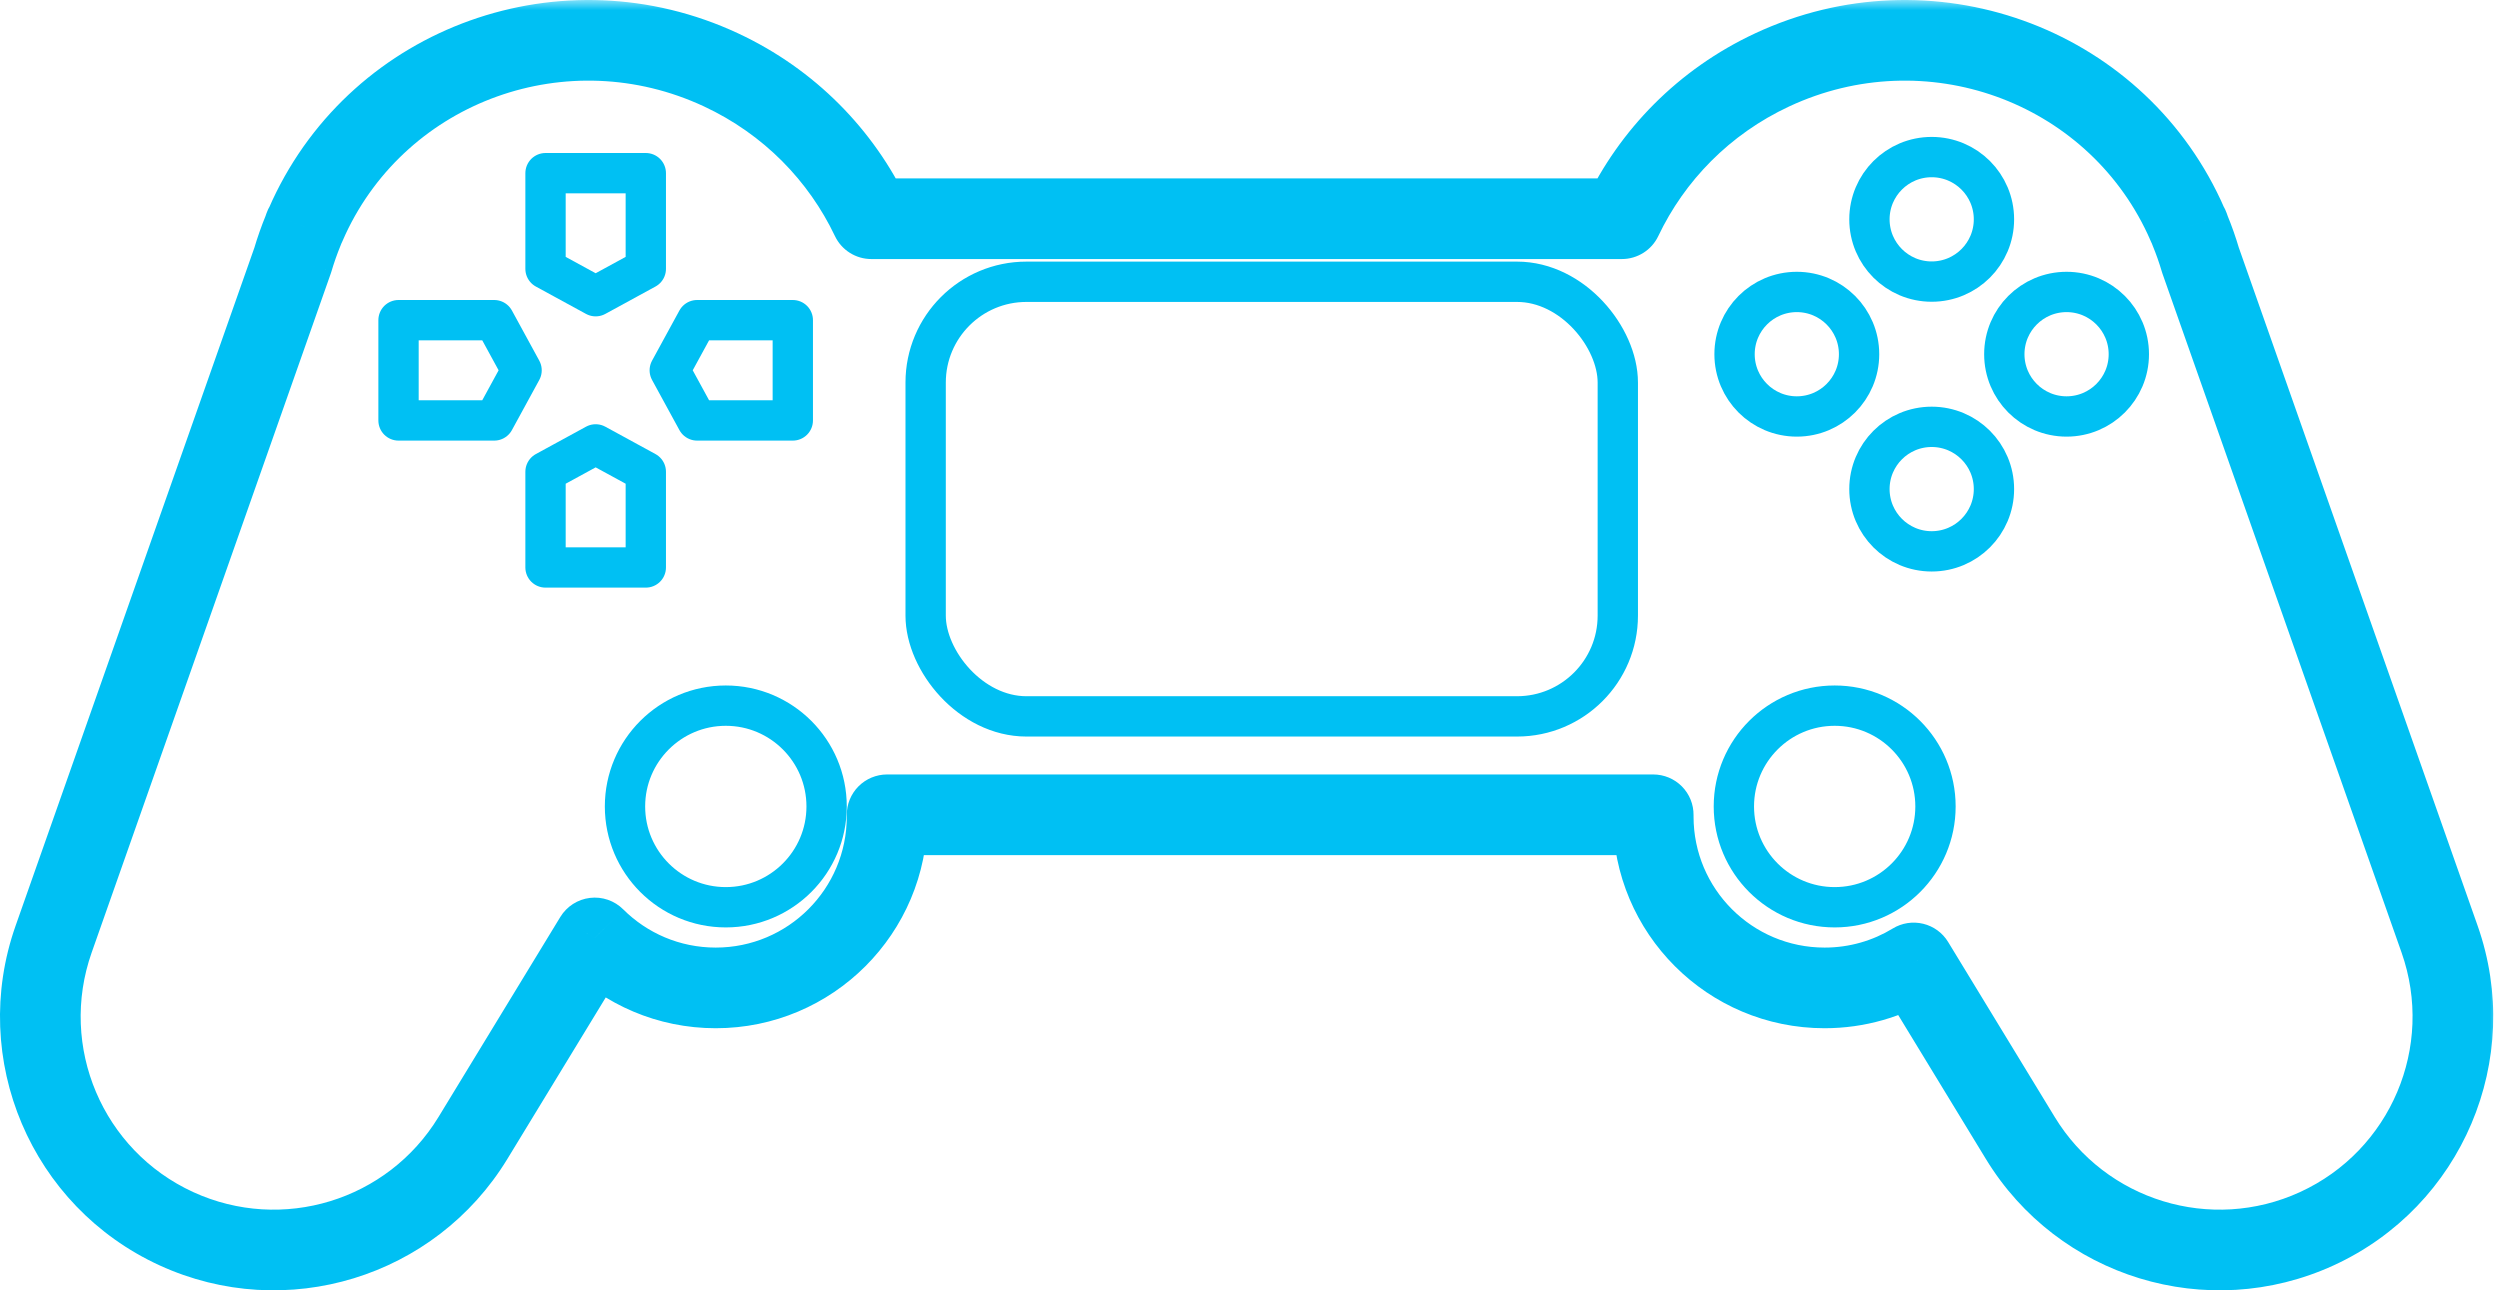<svg width="124" height="64" viewBox="0 0 124 64" fill="none" xmlns="http://www.w3.org/2000/svg">
<path d="M27.058 8.589H32.032V13.335L29.545 14.692L27.058 13.335V8.589Z" stroke="#00C0F3" stroke-width="2" stroke-linejoin="round"/>
<path d="M32.032 28.146H27.058V23.399L29.545 22.042L32.032 23.399V28.146Z" stroke="#00C0F3" stroke-width="2" stroke-linejoin="round"/>
<path d="M19.767 20.854V15.88H24.513L25.87 18.367L24.513 20.854H19.767Z" stroke="#00C0F3" stroke-width="2" stroke-linejoin="round"/>
<path d="M39.323 15.88V20.854H34.577L33.22 18.367L34.577 15.88L39.323 15.88Z" stroke="#00C0F3" stroke-width="2" stroke-linejoin="round"/>
<circle cx="95.812" cy="10.879" r="3.088" stroke="#00C0F3" stroke-width="2"/>
<circle cx="95.812" cy="24.259" r="3.088" stroke="#00C0F3" stroke-width="2"/>
<circle cx="89.122" cy="17.569" r="3.088" transform="rotate(-90 89.122 17.569)" stroke="#00C0F3" stroke-width="2"/>
<circle cx="102.502" cy="17.569" r="3.088" transform="rotate(-90 102.502 17.569)" stroke="#00C0F3" stroke-width="2"/>
<rect x="45.912" y="13.976" width="34.331" height="21.557" rx="5" stroke="#00C0F3" stroke-width="2"/>
<mask id="path-10-outside-1_141_1671" maskUnits="userSpaceOnUse" x="-1" y="0" width="125" height="65" fill="black">
<rect fill="white" x="-1" width="125" height="65"/>
<path fill-rule="evenodd" clip-rule="evenodd" d="M43.218 10.849C41.727 7.715 39.166 5.053 35.758 3.464C28.035 -0.137 18.888 3.135 15.326 10.773C15.253 10.928 15.184 11.085 15.117 11.242L15.107 11.237L15.044 11.415C14.841 11.908 14.667 12.405 14.519 12.906L2.659 46.584C0.672 52.226 3.314 58.453 8.752 60.946C14.085 63.391 20.404 61.457 23.456 56.446L29.5 46.521C31.038 48.053 33.158 49 35.5 49C40.194 49 44 45.194 44 40.5C44 40.471 44 40.442 44 40.413H82C82 40.442 82 40.471 82 40.5C82 45.194 85.806 49 90.5 49C92.119 49 93.632 48.548 94.919 47.762L100.208 56.446C103.26 61.457 109.579 63.391 114.912 60.946C120.35 58.453 122.992 52.226 121.005 46.584L109.145 12.906C108.997 12.405 108.823 11.908 108.62 11.415L108.557 11.237L108.547 11.242C108.48 11.085 108.411 10.928 108.338 10.773C104.776 3.135 95.629 -0.137 87.906 3.464C84.498 5.053 81.937 7.715 80.445 10.849H43.218Z"/>
</mask>
<path d="M35.758 3.464L34.913 5.276L35.758 3.464ZM43.218 10.849L41.413 11.709C41.744 12.405 42.447 12.849 43.218 12.849V10.849ZM15.326 10.773L13.513 9.928L13.513 9.928L15.326 10.773ZM15.117 11.242L14.284 13.06C14.774 13.285 15.335 13.302 15.838 13.107C16.342 12.912 16.745 12.522 16.957 12.026L15.117 11.242ZM15.107 11.237L15.94 9.419C15.429 9.185 14.843 9.176 14.326 9.396C13.808 9.615 13.407 10.043 13.22 10.573L15.107 11.237ZM15.044 11.415L16.893 12.177C16.907 12.145 16.919 12.112 16.931 12.08L15.044 11.415ZM14.519 12.906L16.405 13.571C16.417 13.538 16.428 13.505 16.438 13.471L14.519 12.906ZM2.659 46.584L4.546 47.248L2.659 46.584ZM8.752 60.946L9.585 59.128H9.585L8.752 60.946ZM23.456 56.446L21.748 55.406L23.456 56.446ZM29.5 46.521L30.912 45.105C30.478 44.672 29.869 44.462 29.261 44.536C28.652 44.609 28.111 44.958 27.792 45.481L29.5 46.521ZM44 40.413V38.413C43.466 38.413 42.954 38.627 42.578 39.006C42.203 39.385 41.994 39.899 42 40.433L44 40.413ZM82 40.413L84 40.433C84.006 39.899 83.797 39.385 83.422 39.006C83.046 38.627 82.534 38.413 82 38.413V40.413ZM94.919 47.762L96.627 46.722C96.352 46.269 95.907 45.944 95.391 45.819C94.875 45.694 94.331 45.778 93.878 46.055L94.919 47.762ZM100.208 56.446L98.5 57.486L100.208 56.446ZM114.912 60.946L115.745 62.764L114.912 60.946ZM121.005 46.584L122.891 45.919L121.005 46.584ZM109.145 12.906L107.226 13.471C107.236 13.505 107.247 13.538 107.258 13.571L109.145 12.906ZM108.62 11.415L106.733 12.08C106.745 12.112 106.757 12.145 106.77 12.177L108.62 11.415ZM108.557 11.237L110.444 10.573C110.257 10.043 109.856 9.615 109.338 9.396C108.821 9.176 108.235 9.185 107.724 9.419L108.557 11.237ZM108.547 11.242L106.707 12.026C106.919 12.522 107.322 12.912 107.826 13.107C108.329 13.302 108.89 13.285 109.381 13.06L108.547 11.242ZM108.338 10.773L106.525 11.618L106.525 11.618L108.338 10.773ZM87.906 3.464L87.061 1.651V1.651L87.906 3.464ZM80.445 10.849V12.849C81.217 12.849 81.92 12.405 82.251 11.709L80.445 10.849ZM34.913 5.276C37.886 6.663 40.114 8.98 41.413 11.709L45.024 9.99C43.339 6.449 40.446 3.443 36.603 1.651L34.913 5.276ZM17.139 11.618C20.225 5 28.172 2.133 34.913 5.276L36.603 1.651C27.898 -2.408 17.551 1.27 13.513 9.928L17.139 11.618ZM16.957 12.026C17.015 11.889 17.076 11.754 17.139 11.618L13.513 9.928C13.431 10.103 13.353 10.28 13.277 10.457L16.957 12.026ZM14.274 13.055L14.284 13.06L15.95 9.424L15.94 9.419L14.274 13.055ZM16.931 12.08L16.993 11.901L13.22 10.573L13.158 10.751L16.931 12.08ZM16.438 13.471C16.566 13.037 16.717 12.605 16.893 12.177L13.195 10.654C12.966 11.211 12.768 11.774 12.601 12.341L16.438 13.471ZM4.546 47.248L16.405 13.571L12.633 12.242L0.773 45.919L4.546 47.248ZM9.585 59.128C5.087 57.066 2.902 51.915 4.546 47.248L0.773 45.919C-1.558 52.537 1.54 59.841 7.919 62.764L9.585 59.128ZM21.748 55.406C19.224 59.55 13.997 61.15 9.585 59.128L7.919 62.764C14.174 65.631 21.585 63.363 25.164 57.486L21.748 55.406ZM27.792 45.481L21.748 55.406L25.164 57.486L31.209 47.562L27.792 45.481ZM35.5 47C33.709 47 32.09 46.278 30.912 45.105L28.089 47.938C29.986 49.828 32.608 51 35.5 51V47ZM42 40.5C42 44.09 39.09 47 35.5 47V51C41.299 51 46 46.299 46 40.5H42ZM42 40.433C42 40.455 42 40.478 42 40.5H46C46 40.464 46 40.429 45.999 40.393L42 40.433ZM82 38.413H44V42.413H82V38.413ZM84 40.5C84 40.478 84 40.455 84 40.433L80.001 40.393C80 40.429 80 40.464 80 40.5H84ZM90.5 47C86.91 47 84 44.09 84 40.5H80C80 46.299 84.701 51 90.5 51V47ZM93.878 46.055C92.895 46.654 91.741 47 90.5 47V51C92.496 51 94.368 50.441 95.961 49.47L93.878 46.055ZM101.916 55.406L96.627 46.722L93.211 48.803L98.5 57.486L101.916 55.406ZM114.079 59.128C109.667 61.15 104.44 59.55 101.916 55.406L98.5 57.486C102.079 63.363 109.49 65.631 115.745 62.764L114.079 59.128ZM119.118 47.248C120.762 51.915 118.577 57.066 114.079 59.128L115.745 62.764C122.124 59.841 125.222 52.537 122.891 45.919L119.118 47.248ZM107.258 13.571L119.118 47.248L122.891 45.919L111.031 12.242L107.258 13.571ZM106.77 12.177C106.947 12.605 107.098 13.037 107.226 13.471L111.063 12.341C110.896 11.774 110.699 11.211 110.469 10.654L106.77 12.177ZM106.671 11.901L106.733 12.08L110.506 10.751L110.444 10.573L106.671 11.901ZM109.381 13.06L109.391 13.055L107.724 9.419L107.714 9.424L109.381 13.06ZM106.525 11.618C106.589 11.754 106.649 11.889 106.707 12.026L110.387 10.457C110.311 10.28 110.233 10.103 110.151 9.928L106.525 11.618ZM88.751 5.276C95.492 2.133 103.439 5 106.525 11.618L110.151 9.928C106.113 1.27 95.766 -2.408 87.061 1.651L88.751 5.276ZM82.251 11.709C83.55 8.98 85.778 6.663 88.751 5.276L87.061 1.651C83.218 3.443 80.325 6.449 78.639 9.99L82.251 11.709ZM43.218 12.849H80.445V8.849H43.218V12.849Z" fill="#00C0F3" mask="url(#path-10-outside-1_141_1671)"/>
<circle cx="6" cy="6" r="5" transform="matrix(1 0 0 -1 30 46)" stroke="#00C0F3" stroke-width="2"/>
<circle cx="6" cy="6" r="5" transform="matrix(1 0 0 -1 85 46)" stroke="#00C0F3" stroke-width="2"/>
</svg>
